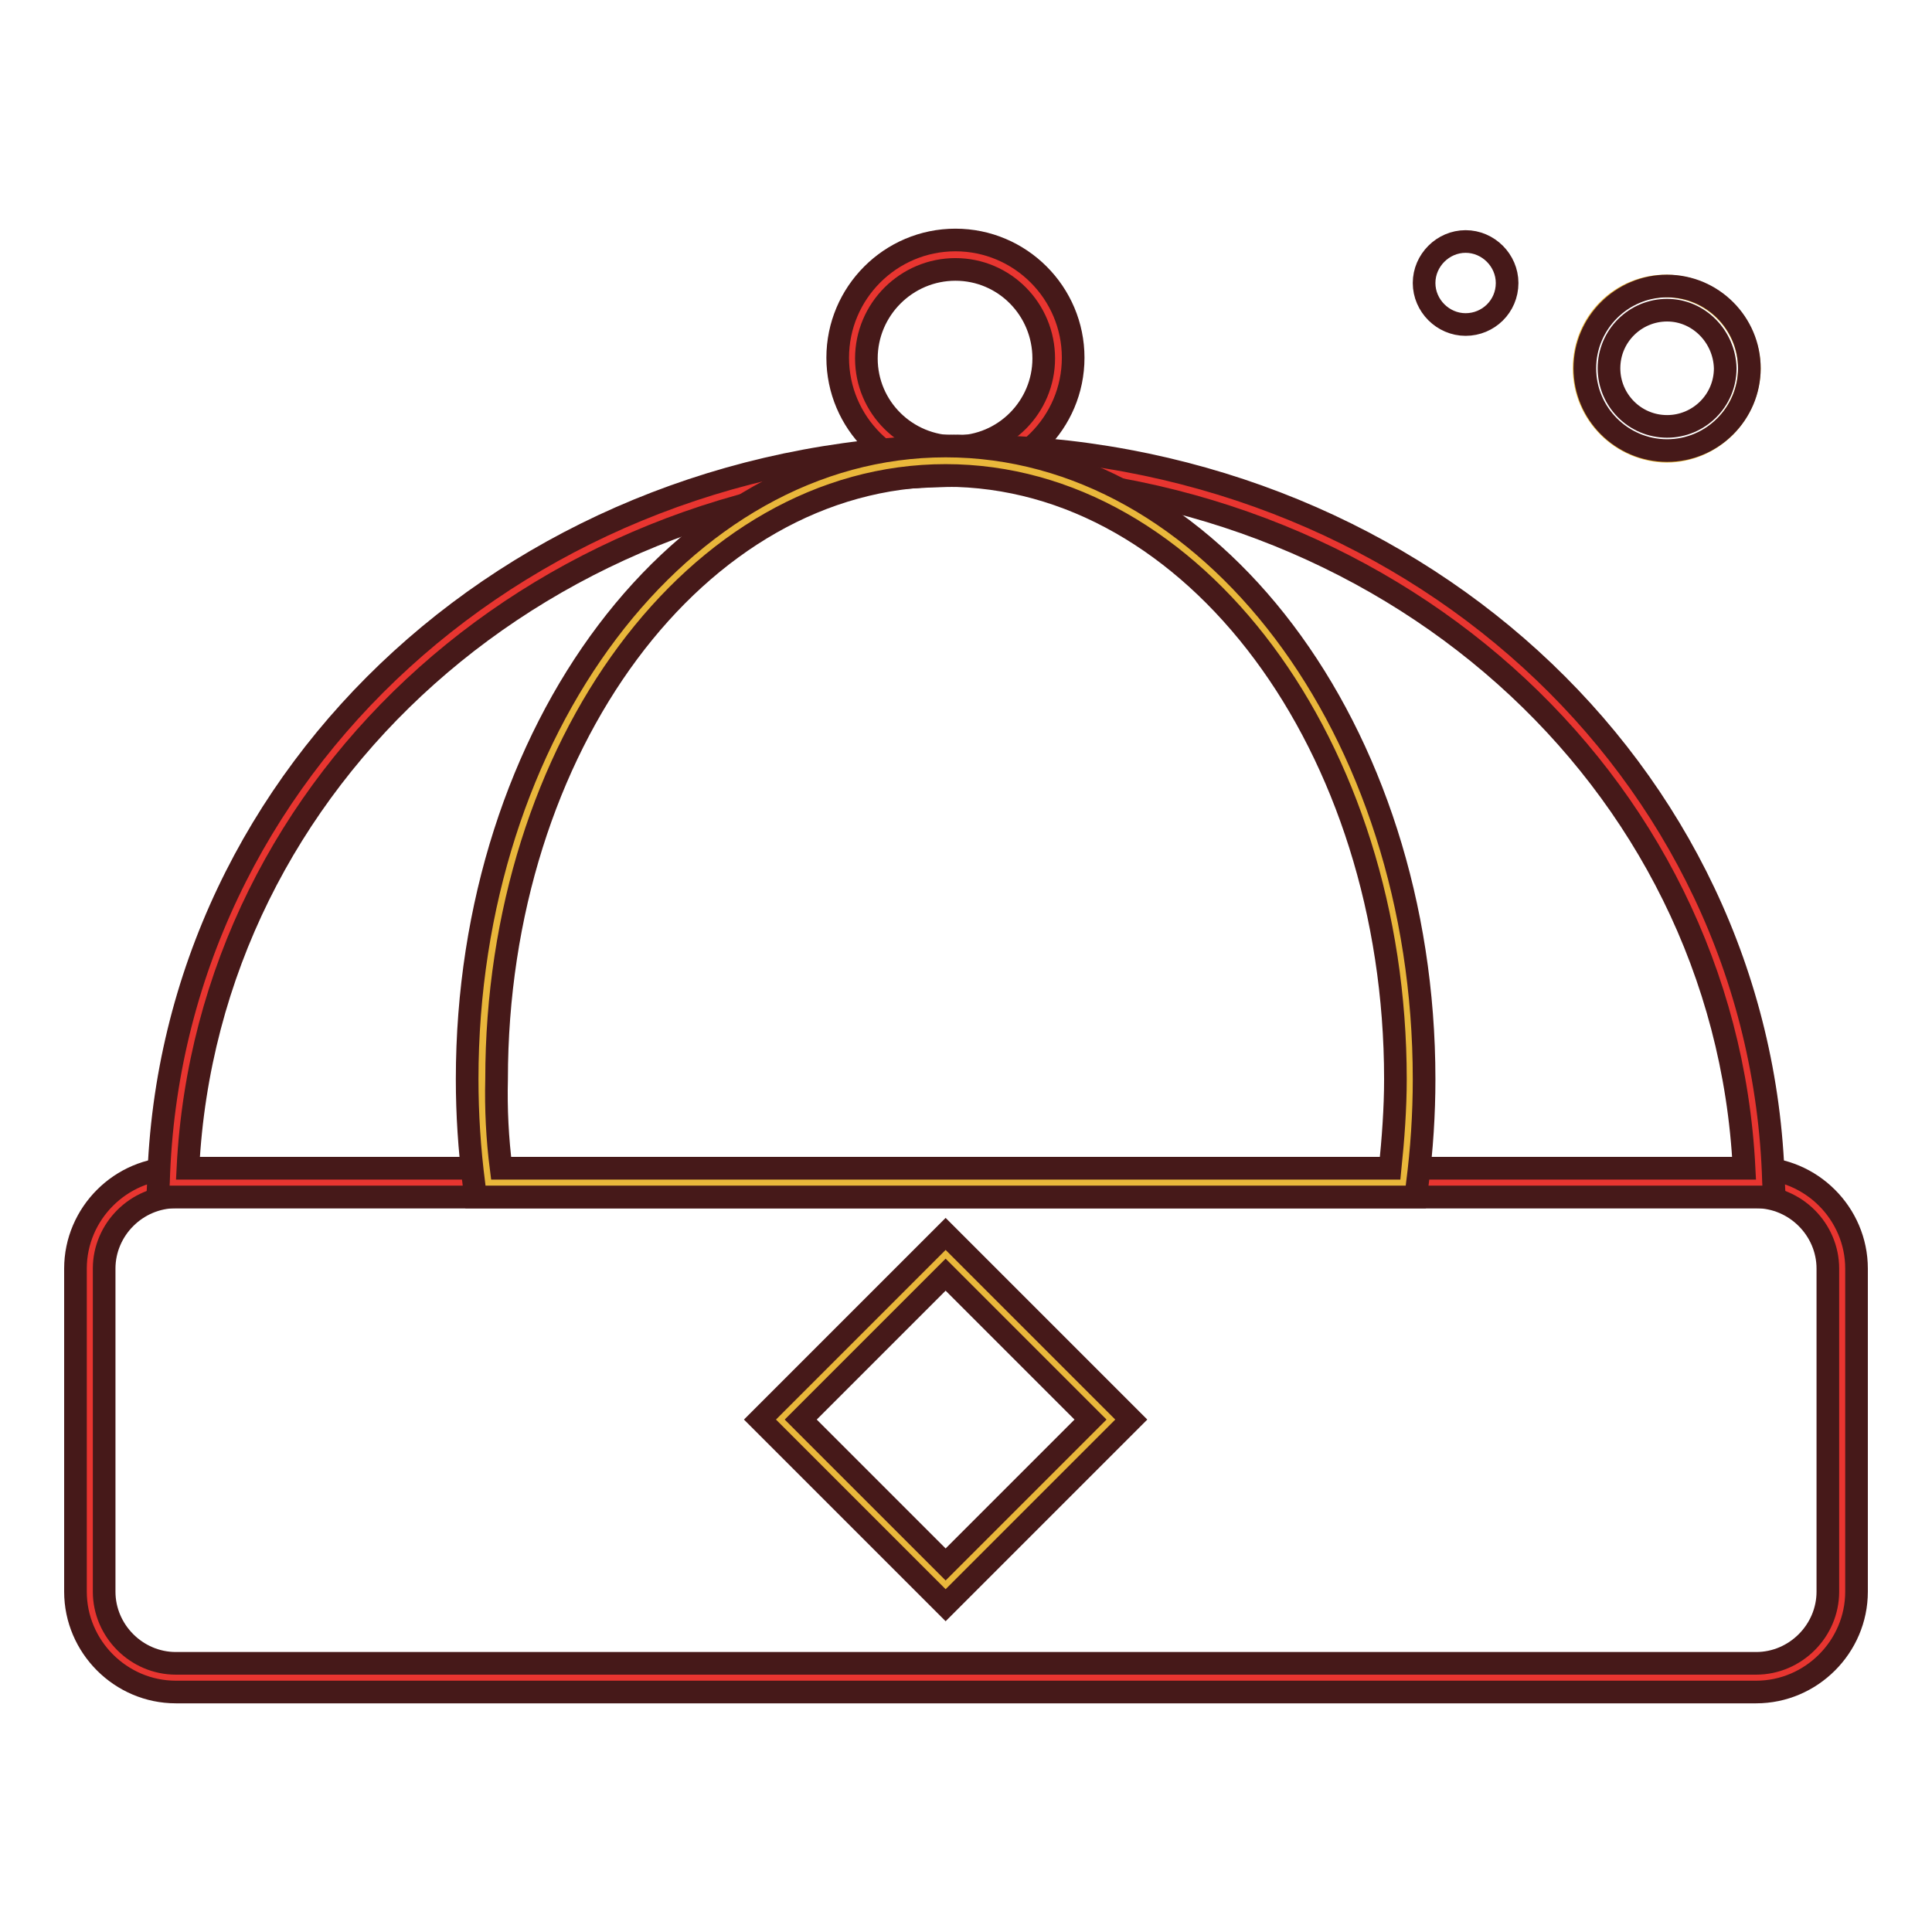 <?xml version="1.0" encoding="utf-8"?>
<!-- Svg Vector Icons : http://www.onlinewebfonts.com/icon -->
<!DOCTYPE svg PUBLIC "-//W3C//DTD SVG 1.1//EN" "http://www.w3.org/Graphics/SVG/1.1/DTD/svg11.dtd">
<svg version="1.1" xmlns="http://www.w3.org/2000/svg" xmlns:xlink="http://www.w3.org/1999/xlink" x="0px" y="0px" viewBox="0 0 256 256" enable-background="new 0 0 256 256" xml:space="preserve">
<g> <path stroke-width="3" fill-opacity="0" stroke="#e9b73b"  d="M209.9,48.8c0,6,4.9,10.9,10.9,11c6,0,10.9-4.9,11-10.9c0,0,0,0,0,0c0-6-4.9-10.9-10.9-11 C214.8,37.8,209.9,42.7,209.9,48.8C209.9,48.8,209.9,48.8,209.9,48.8z"/> <path stroke-width="3" fill-opacity="0" stroke="#461919"  d="M194.2,43c-3,0-5.5-2.5-5.5-5.5c0-3,2.5-5.5,5.5-5.5c3,0,5.5,2.5,5.5,5.5C199.7,40.6,197.2,43,194.2,43z  M220.9,59.7c-6,0-10.9-4.9-10.9-10.9c0-6,4.9-10.9,10.9-10.9c6,0,10.9,4.9,10.9,10.9C231.8,54.8,226.9,59.7,220.9,59.7z  M220.9,41.1c-4.2,0-7.7,3.4-7.7,7.7c0,4.2,3.4,7.7,7.7,7.7c4.2,0,7.7-3.4,7.7-7.7C228.5,44.6,225.1,41.1,220.9,41.1z"/> <path stroke-width="3" fill-opacity="0" stroke="#e83530"  d="M233.9,222.2H22.1c-5.6,0-10.2-4.6-10.2-10.2v-45.1c0-5.6,4.6-10.2,10.2-10.2h211.7 c5.6,0,10.2,4.6,10.2,10.2V212C244.1,217.7,239.5,222.2,233.9,222.2z"/> <path stroke-width="3" fill-opacity="0" stroke="#461919"  d="M232.7,224.2H23.3c-7.3,0-13.3-6-13.3-13.3v-42.8c0-7.3,6-13.3,13.3-13.3h209.4c7.3,0,13.3,6,13.3,13.3 v42.8C246,218.2,240,224.2,232.7,224.2z M23.3,158.6c-5.2,0-9.5,4.3-9.5,9.5v42.8c0,5.2,4.3,9.5,9.5,9.5h209.4 c5.2,0,9.5-4.3,9.5-9.5v-42.8c0-5.2-4.3-9.5-9.5-9.5H23.3L23.3,158.6z"/> <path stroke-width="3" fill-opacity="0" stroke="#e83530"  d="M113,47.4c0,7.5,6.1,13.7,13.7,13.7c7.5,0,13.7-6.1,13.7-13.7c0,0,0,0,0,0c0-7.5-6.1-13.7-13.7-13.7 C119.1,33.7,113,39.9,113,47.4z"/> <path stroke-width="3" fill-opacity="0" stroke="#461919"  d="M126.6,63C118,63,111,56,111,47.4c0-8.6,7-15.6,15.6-15.6s15.6,7,15.6,15.6C142.2,56,135.2,63,126.6,63z  M126.6,35.7c-6.5,0-11.8,5.3-11.8,11.8c0,6.5,5.3,11.7,11.8,11.7c6.5,0,11.7-5.3,11.7-11.7C138.3,41,133.1,35.7,126.6,35.7z"/> <path stroke-width="3" fill-opacity="0" stroke="#e83530"  d="M233.1,156.7c-1.6-53-48-95.6-105.1-95.6c-57.1,0-103.5,42.6-105.1,95.6H233.1z"/> <path stroke-width="3" fill-opacity="0" stroke="#461919"  d="M235.1,158.6H20.9l0.1-2c1.6-54.6,48.6-97.5,107-97.5c58.4,0,105.4,42.8,107,97.5L235.1,158.6z M24.9,154.8 h206.2C228.5,103.1,183.6,63,128,63C72.4,63,27.5,103.1,24.9,154.8z"/> <path stroke-width="3" fill-opacity="0" stroke="#e9b73b"  d="M185.8,156.7c0.6-4.4,0.9-9,0.9-13.7c0-45.3-27.5-81.9-61.5-81.9S63.8,97.8,63.8,143 c0,4.7,0.3,9.2,0.9,13.7H185.8z"/> <path stroke-width="3" fill-opacity="0" stroke="#461919"  d="M187.6,158.6H63l-0.2-1.7c-0.6-4.6-0.9-9.3-0.9-13.9c0-46.2,28.4-83.9,63.4-83.9c35,0,63.4,37.6,63.4,83.9 c0,4.6-0.3,9.3-0.9,13.9L187.6,158.6L187.6,158.6z M66.4,154.8h117.8c0.4-3.9,0.7-7.9,0.7-11.8c0-44.1-26.7-80-59.6-80 s-59.5,35.9-59.5,80C65.7,146.9,65.9,150.9,66.4,154.8z"/> <path stroke-width="3" fill-opacity="0" stroke="#e9b73b"  d="M103.4,188.1l21.9-21.9l21.9,21.9l-21.9,21.9L103.4,188.1z"/> <path stroke-width="3" fill-opacity="0" stroke="#461919"  d="M125.3,212.7l-24.6-24.6l24.6-24.6l24.6,24.6L125.3,212.7z M106.1,188.1l19.2,19.2l19.2-19.2l-19.2-19.2 L106.1,188.1z"/></g>
</svg>